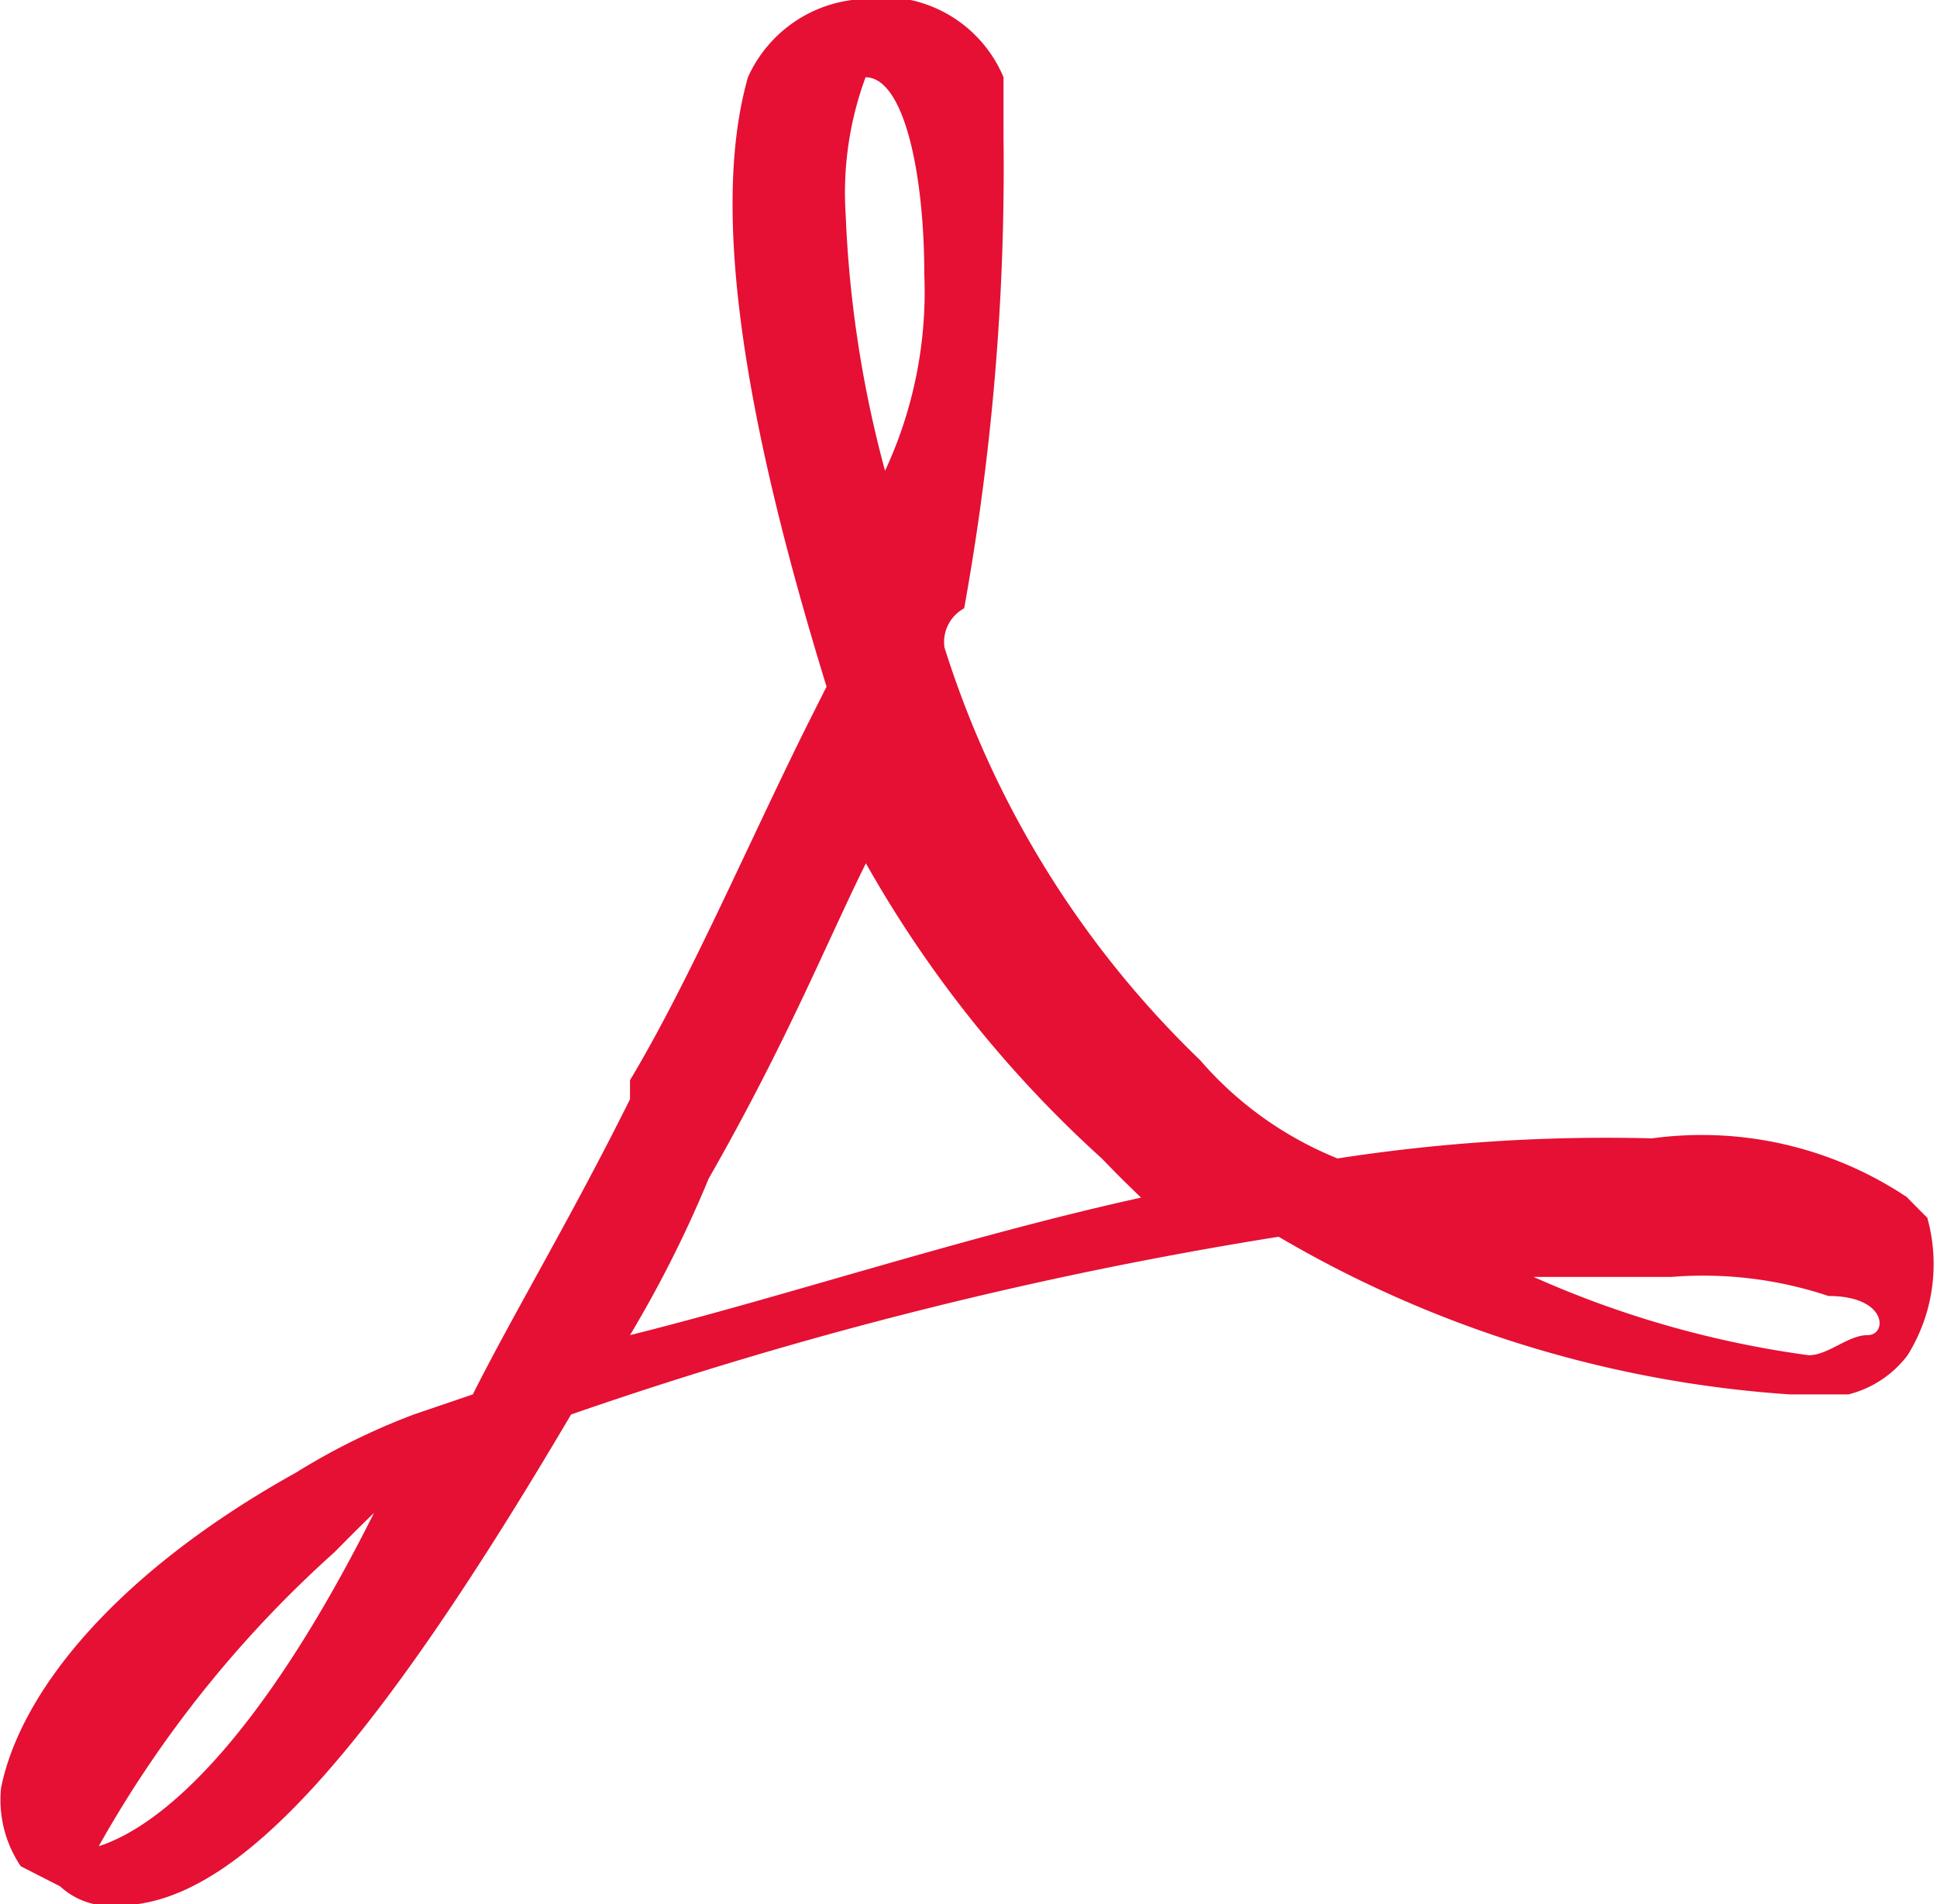 <svg xmlns="http://www.w3.org/2000/svg" width="18.312" height="18" viewBox="0 0 18.312 18">
  <defs>
    <style>
      .cls-1 {
        fill: #e51034;
        fill-rule: evenodd;
      }
    </style>
  </defs>
  <path class="cls-1" d="M523.3,2609.12a11.269,11.269,0,0,0,.744-1.48c0.743-1.3,1.114-2.23,1.486-2.98a11.149,11.149,0,0,0,2.23,2.79c0.185,0.19.185,0.19,0.371,0.37C526.456,2608.19,524.784,2608.75,523.3,2609.12Zm12.078-1.3a3.494,3.494,0,0,0-2.416-.56,16.635,16.635,0,0,0-2.973.19,3.391,3.391,0,0,1-1.3-.93,9.266,9.266,0,0,1-2.416-3.9,0.362,0.362,0,0,1,.186-0.37,23.385,23.385,0,0,0,.372-4.46v-0.56a1.235,1.235,0,0,0-.93-0.74h-0.371a1.254,1.254,0,0,0-1.115.74c-0.371,1.3,0,3.35.743,5.76l-0.186.37c-0.557,1.12-1.114,2.42-1.672,3.35v0.18c-0.557,1.12-1.115,2.05-1.486,2.79l-0.558.19a6.382,6.382,0,0,0-1.115.55c-1.672.93-2.6,2.05-2.787,2.98a1.121,1.121,0,0,0,.186.74l0.372,0.19a0.7,0.7,0,0,0,.557.18c1.115,0,2.416-1.49,4.274-4.64a39.3,39.3,0,0,1,6.689-1.68,10.985,10.985,0,0,0,4.831,1.49h0.557a1.012,1.012,0,0,0,.558-0.37,1.629,1.629,0,0,0,.186-1.3C535.747,2608.19,535.561,2608.01,535.375,2607.82Zm-17.1,6.13a10.87,10.87,0,0,1,2.23-2.78s0.186-.19.372-0.37C519.767,2613.02,518.838,2613.77,518.28,2613.95Zm7.247-16.72c0.371,0,.557.93,0.557,1.86a4.011,4.011,0,0,1-.371,1.86,10.9,10.9,0,0,1-.372-2.42A3.156,3.156,0,0,1,525.527,2597.23ZM535,2609.12c-0.186,0-.371.19-0.557,0.19a9.493,9.493,0,0,1-2.6-.74h1.3a3.736,3.736,0,0,1,1.487.18C535.189,2608.75,535.189,2609.12,535,2609.12Z" transform="translate(-517.344 -2596.5)"/>
</svg>
